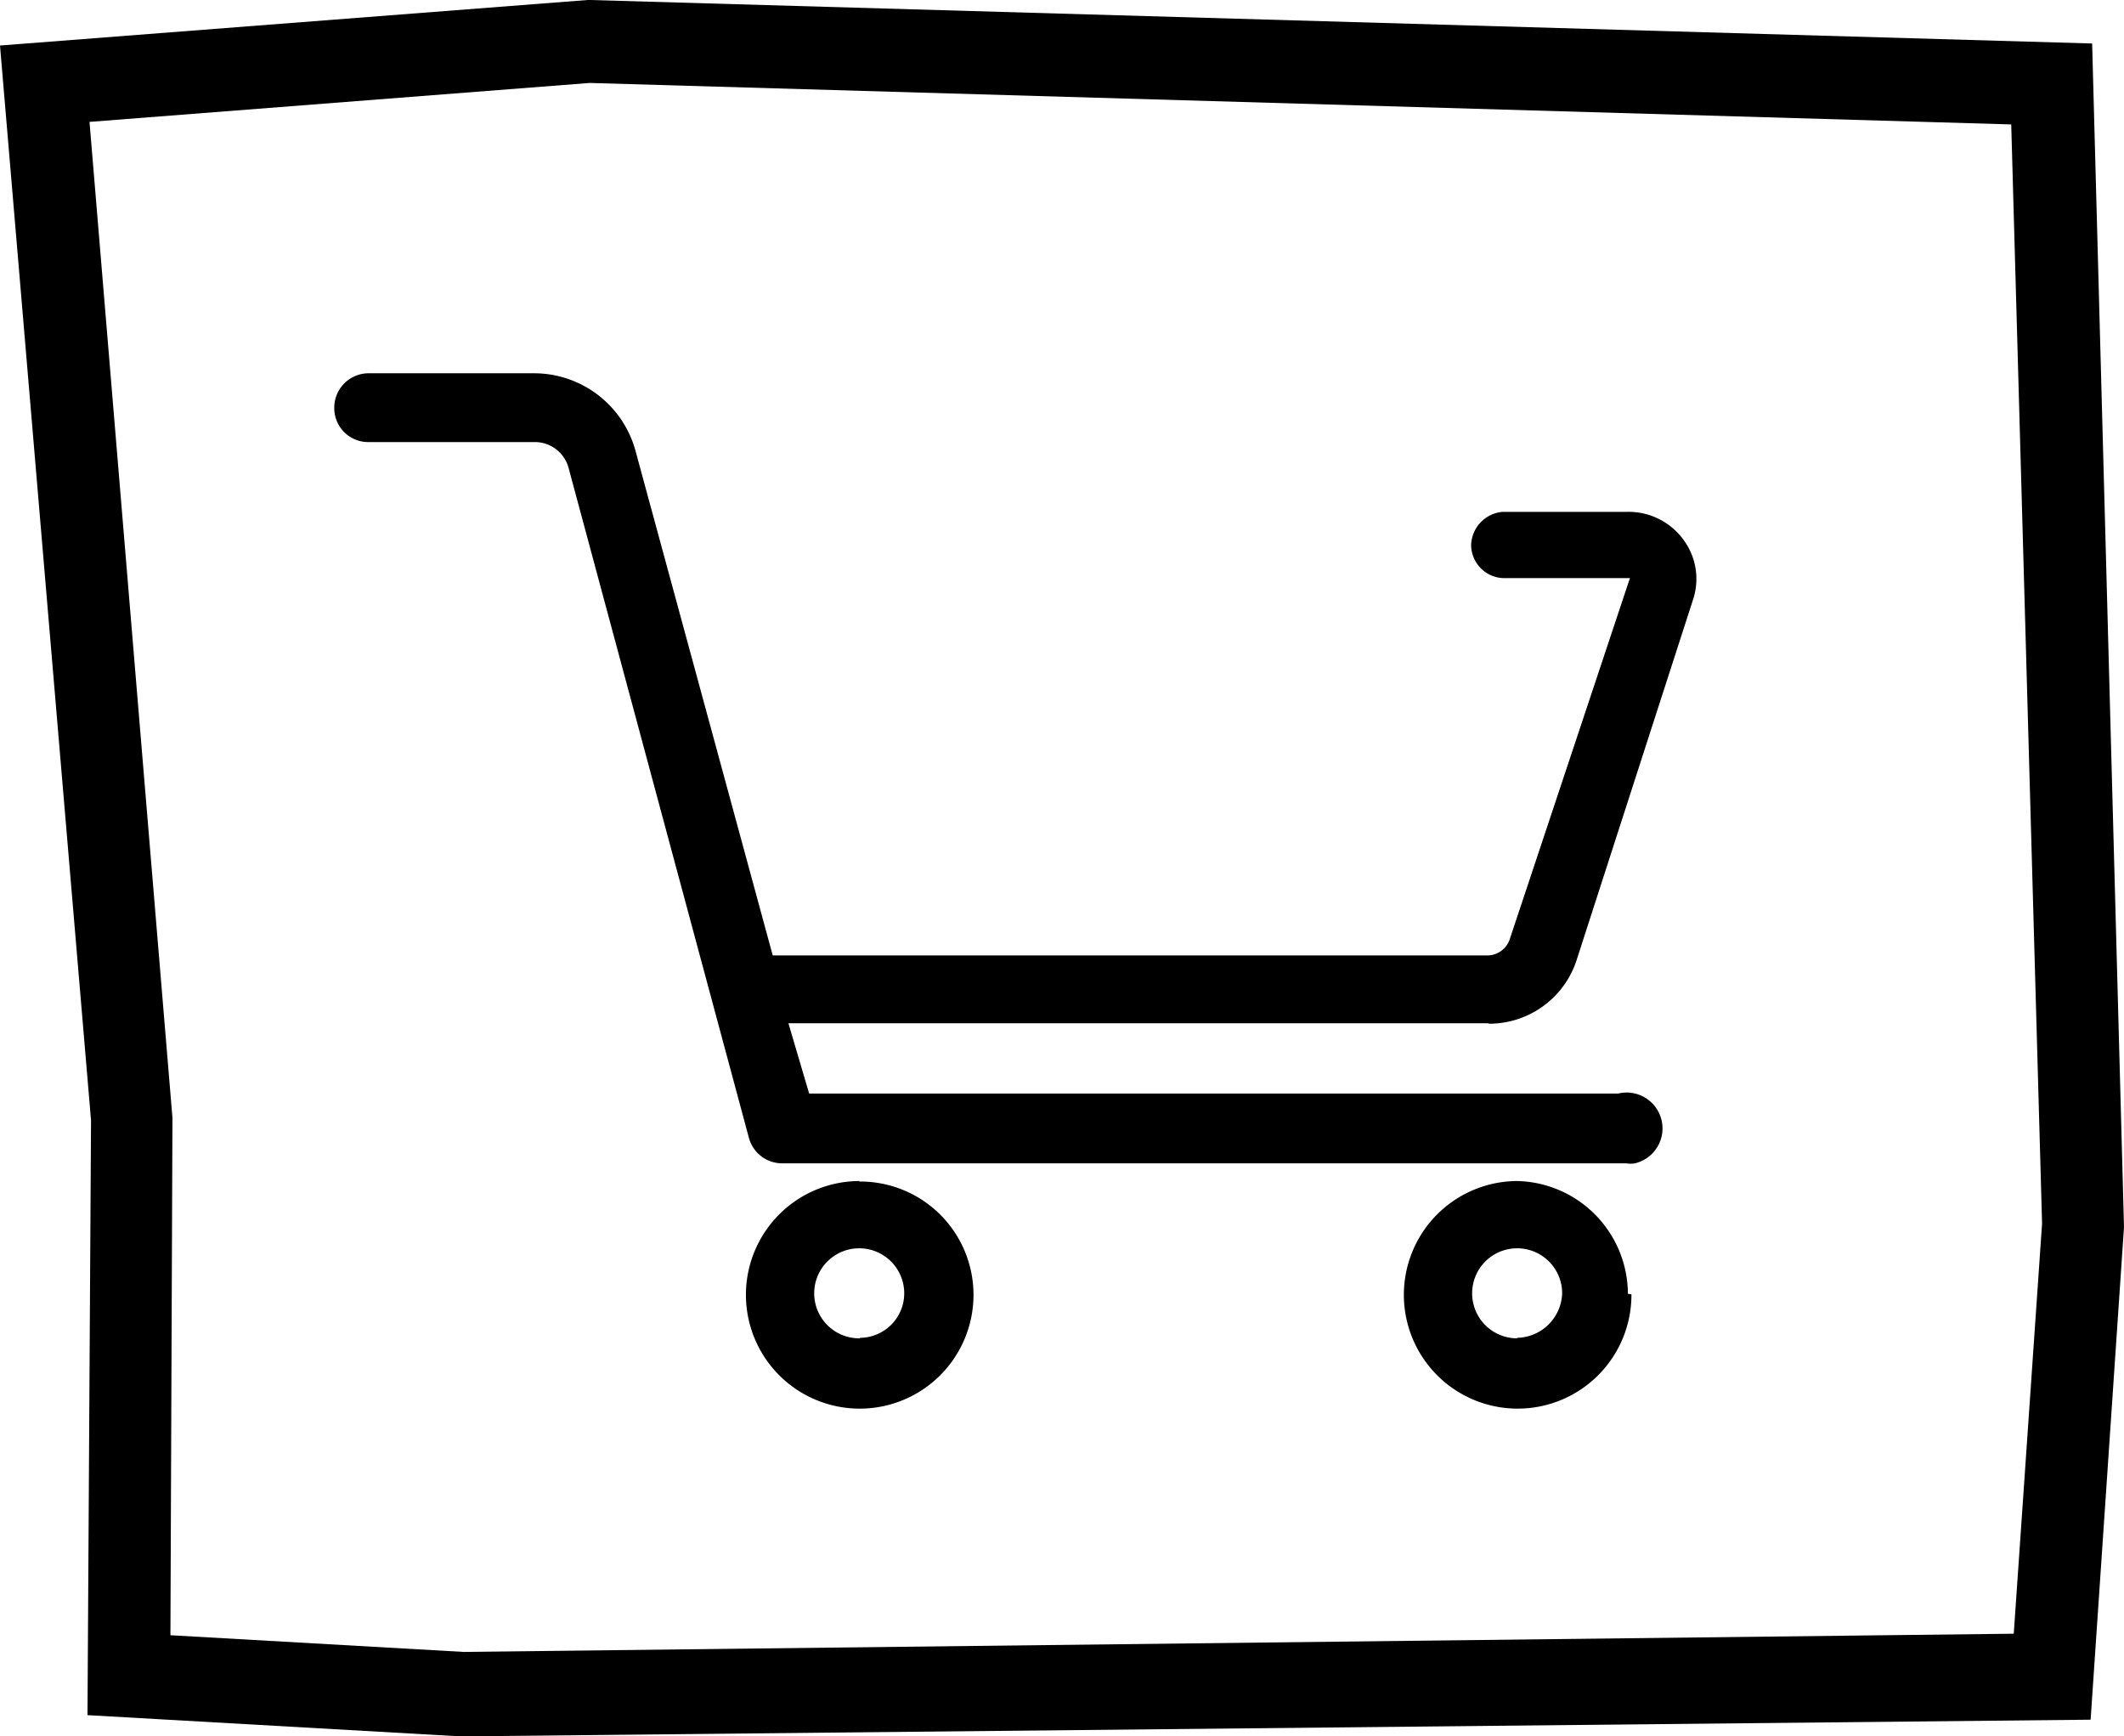 <svg xmlns="http://www.w3.org/2000/svg" viewBox="0 0 42 34.33"><g data-name="Layer 2"><g data-name="Layer 1"><g data-name="Layer 2"><g data-name="Layer 1-2"><path d="m9.11 34.33-7.38-.42.07-11.76L0 .9 11.62 0h.05l29.7.86.63 23.4-.66 9.74Zm-5.74-2 5.8.33 30.65-.36.56-8.11-.61-21.73-28.11-.82-9.89.77L3.41 22.1Z"/><g data-name="Layer 2-2"><path d="M29.42 20.23H15.59l.41 1.39h16a.68.68 0 1 1 .33 1.38.47.47 0 0 1-.17 0H15.47a.68.68 0 0 1-.66-.5L11.24 9.24a.69.69 0 0 0-.66-.5H7.3a.67.67 0 0 1-.69-.66.68.68 0 0 1 .67-.7h3.28a2.08 2.08 0 0 1 2 1.51l2.72 10h14.14a.47.47 0 0 0 .43-.31l2.38-7.15h-2.46a.66.66 0 0 1-.68-.65.68.68 0 0 1 .62-.66h2.46a1.34 1.34 0 0 1 1.11.54 1.3 1.3 0 0 1 .19 1.22L31.17 19a1.82 1.82 0 0 1-1.72 1.24ZM17 23.35a2.25 2.25 0 1 0 2.25 2.24 2.24 2.24 0 0 0-2.26-2.23Zm0 3.11a.89.89 0 1 1 .88-.89.88.88 0 0 1-.87.88Zm15.19-.88A2.24 2.24 0 0 0 30 23.35a2.25 2.25 0 1 0 2.26 2.24Zm-2.19.88a.89.89 0 1 1 .89-.89.91.91 0 0 1-.89.88Z" data-name="Layer 1-2-2"/></g></g></g></g></g></svg>